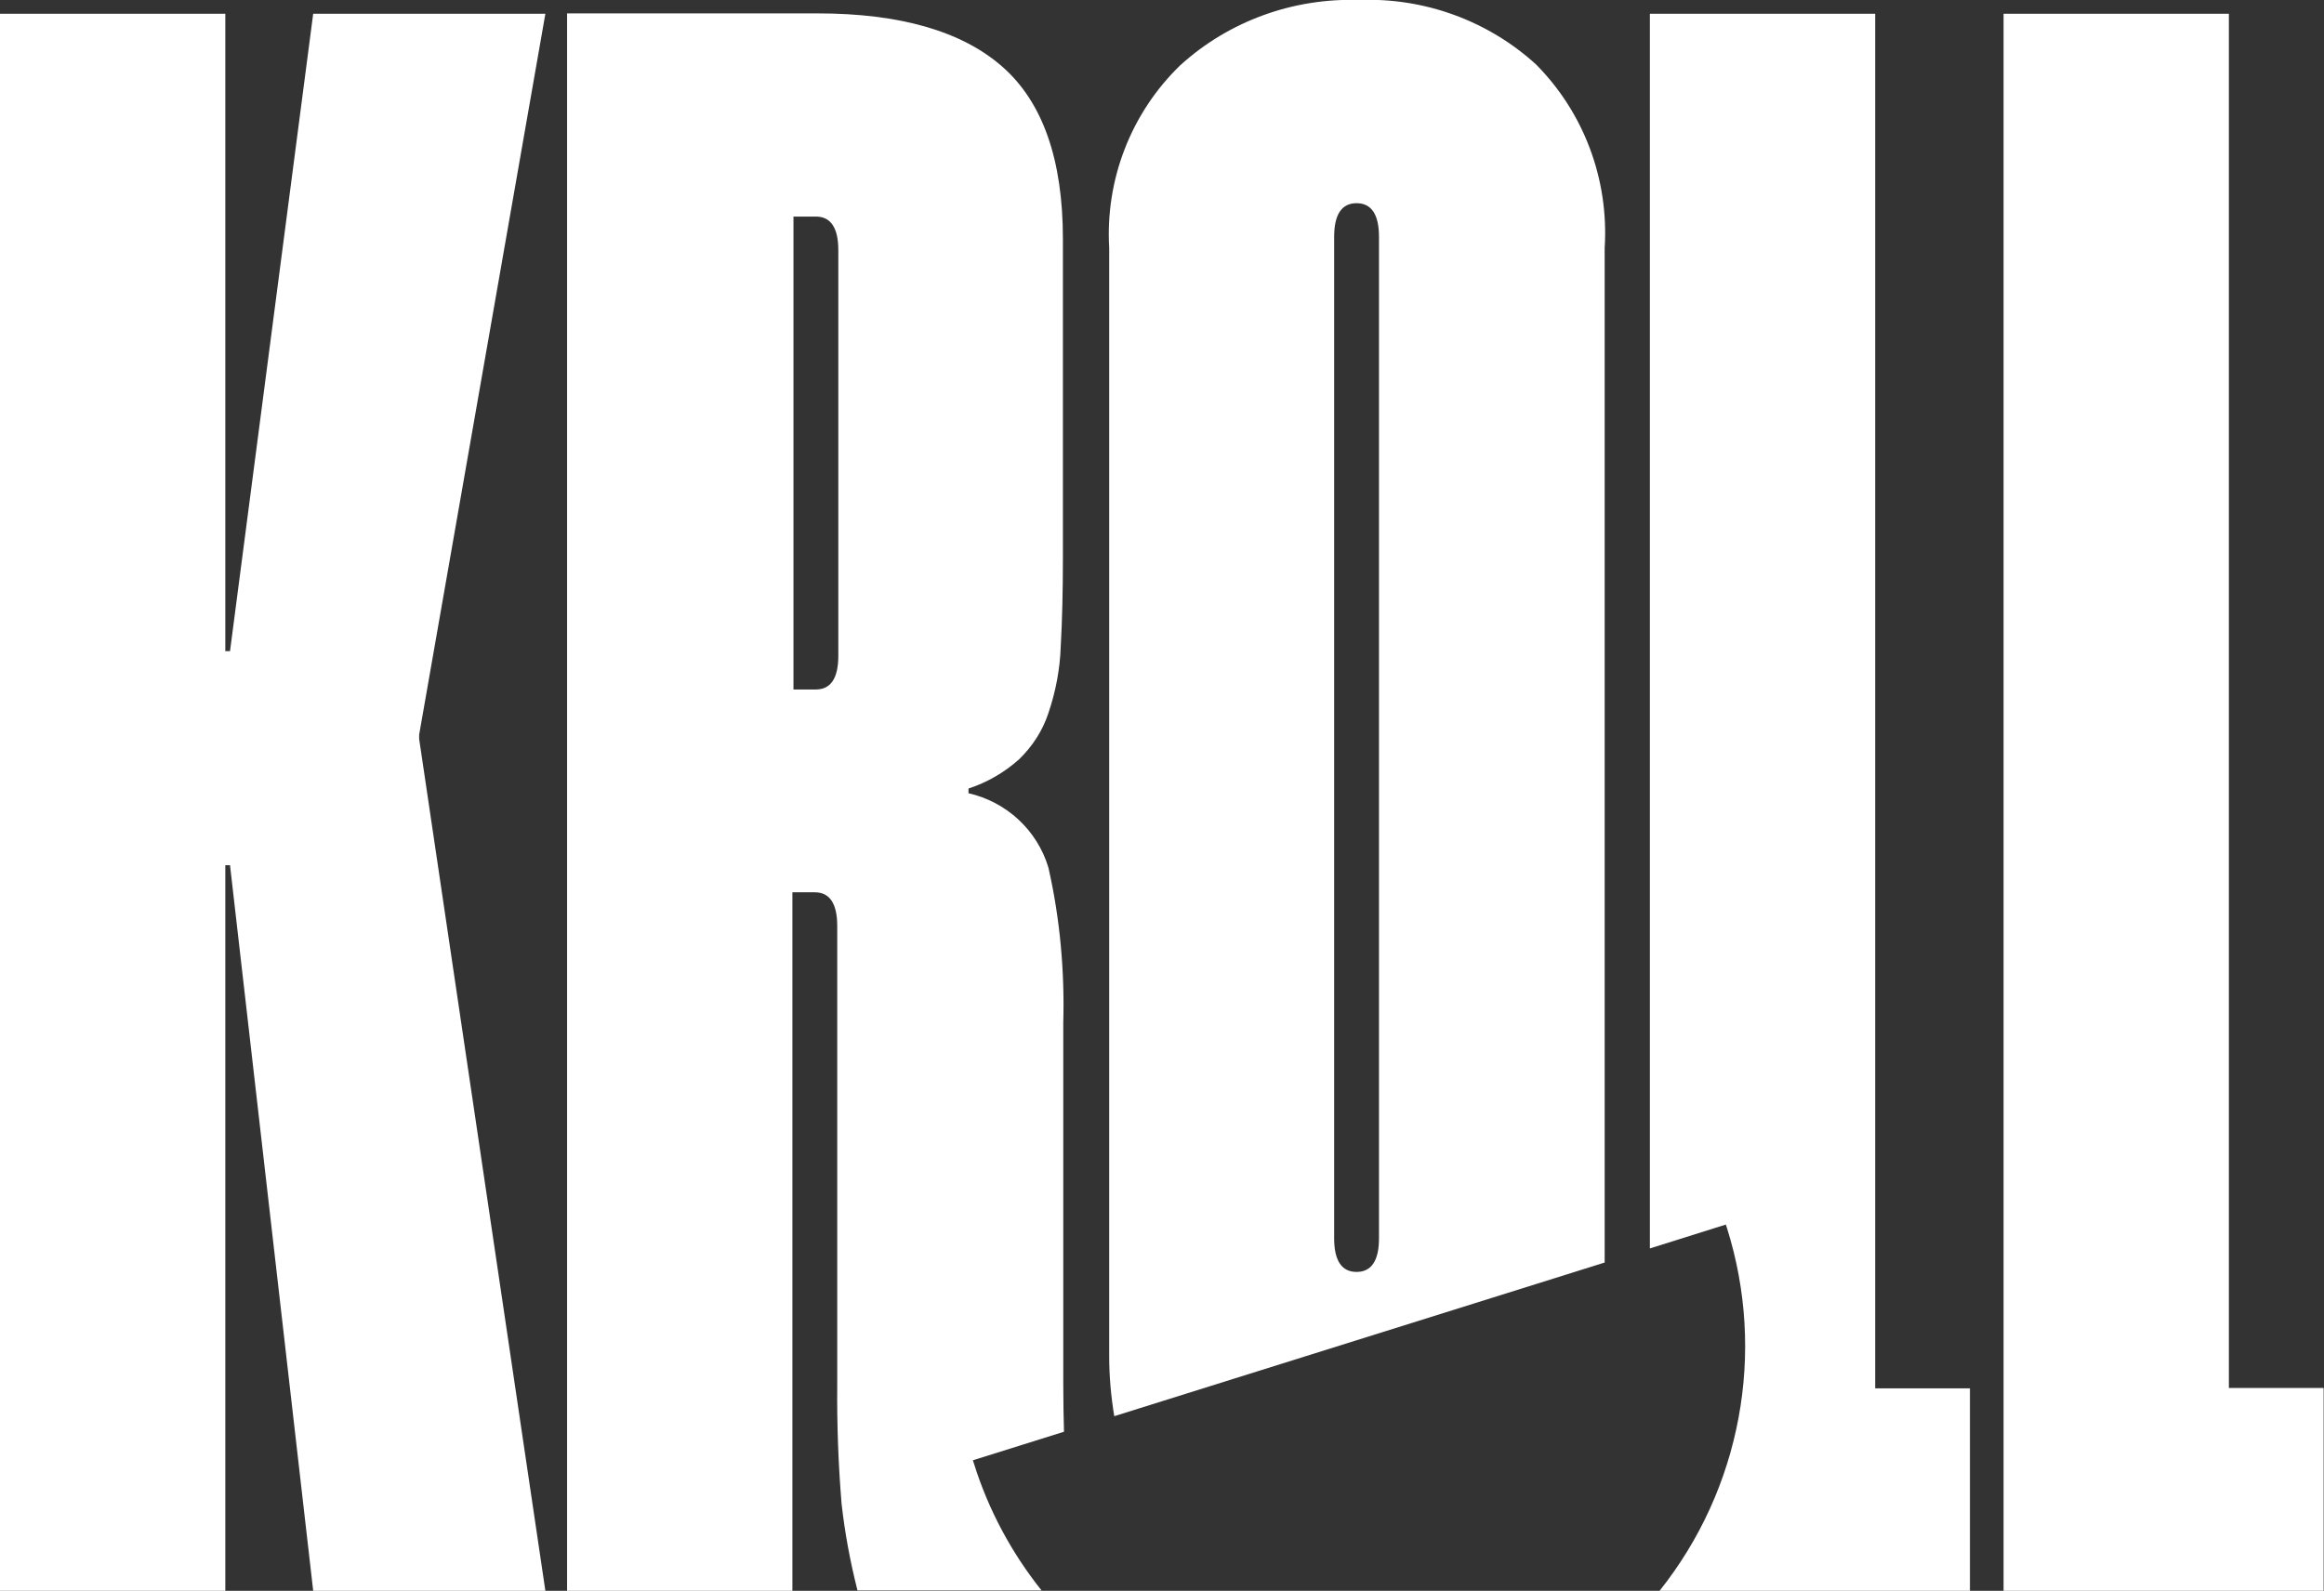 <?xml version="1.0" encoding="utf-8"?>
<!-- Generator: $$$/GeneralStr/196=Adobe Illustrator 27.6.0, SVG Export Plug-In . SVG Version: 6.00 Build 0)  -->
<svg version="1.1" id="Komponente_25_1" xmlns="http://www.w3.org/2000/svg" xmlns:xlink="http://www.w3.org/1999/xlink" x="0px"
	 y="0px" viewBox="0 0 642.6 440" style="enable-background:new 0 0 642.6 440;" xml:space="preserve">
<rect x="0" y="0" width="642.6" height="440" fill="#333333" stroke="none"/>
<style type="text/css">
	.st0{fill:#FFFFFF;}
	.st1{fill:none;}
</style>
<path id="Pfad_21" class="st0" d="M86.6,3.8l-23,176.3h-1.3V3.8H0V440h62.3V239.3h1.3L86.6,440h64.2l-34.9-235.6v-1.2L150.8,3.8
	H86.6z"/>
<rect y="0" class="st1" width="642.5" height="440"/>
<g id="Gruppe_5">
	<path id="Pfad_22" class="st0" d="M443.7,349.2V68.6c1.2-18.9-5.7-37.4-19-50.8C411.4,5.7,393.8-0.7,375.8,0
		c-18.2-0.6-36,5.8-49.5,18.1c-13.6,13.2-20.7,31.6-19.6,50.5v306.6c0,5.5,0.5,11,1.4,16.5L443.7,349.2z M368.9,65.5
		c0-6.2,2.1-9.3,6.2-9.3c4.1,0,6.2,3.1,6.2,9.3v277c0,6.2-2.1,9.3-6.2,9.3s-6.2-3.1-6.2-9.3V65.5z"/>
	<path id="Pfad_23" class="st0" d="M269.3,404.8c-0.1-0.3-0.2-0.6-0.3-0.9l25.2-7.9c-0.1-3.9-0.2-8.3-0.2-13.3V283
		c0.4-14.4-0.9-28.9-4.1-43c-3.1-10.4-11.6-18.2-22.1-20.6v-1.3c5.2-1.7,10-4.5,14-8.1c3.7-3.6,6.5-7.9,8.1-12.8
		c2-5.9,3.2-12.1,3.4-18.4c0.4-7.1,0.6-15.2,0.6-24.3V66.1c0-22-5.6-37.9-16.8-47.7c-11.2-9.8-28.3-14.7-51.1-14.7h-69.2V440h62.3
		V246.8h6.2c4.1,0,6.2,3.1,6.2,9.3v127.1c-0.1,10.9,0.3,21.8,1.2,32.7c0.9,8.1,2.4,16.1,4.4,24H288
		C279.7,429.5,273.3,417.6,269.3,404.8 M231.8,181.4c0,6.2-2.1,9.3-6.2,9.3h-6.2V59.9h6.2c4.1,0,6.2,3.1,6.2,9.3V181.4z"/>
	<path id="Pfad_24" class="st0" d="M616.3,383.9V3.8H554V440h88.5v-56.1H616.3z"/>
	<path id="Pfad_25" class="st0" d="M518.5,3.8h-62.3v341.5l21-6.6c0.1,0.3,0.2,0.6,0.3,0.9c10.9,34.5,3.9,72.2-18.7,100.5h85.9
		v-56.1h-26.2V3.8z"/>
</g>
</svg>
